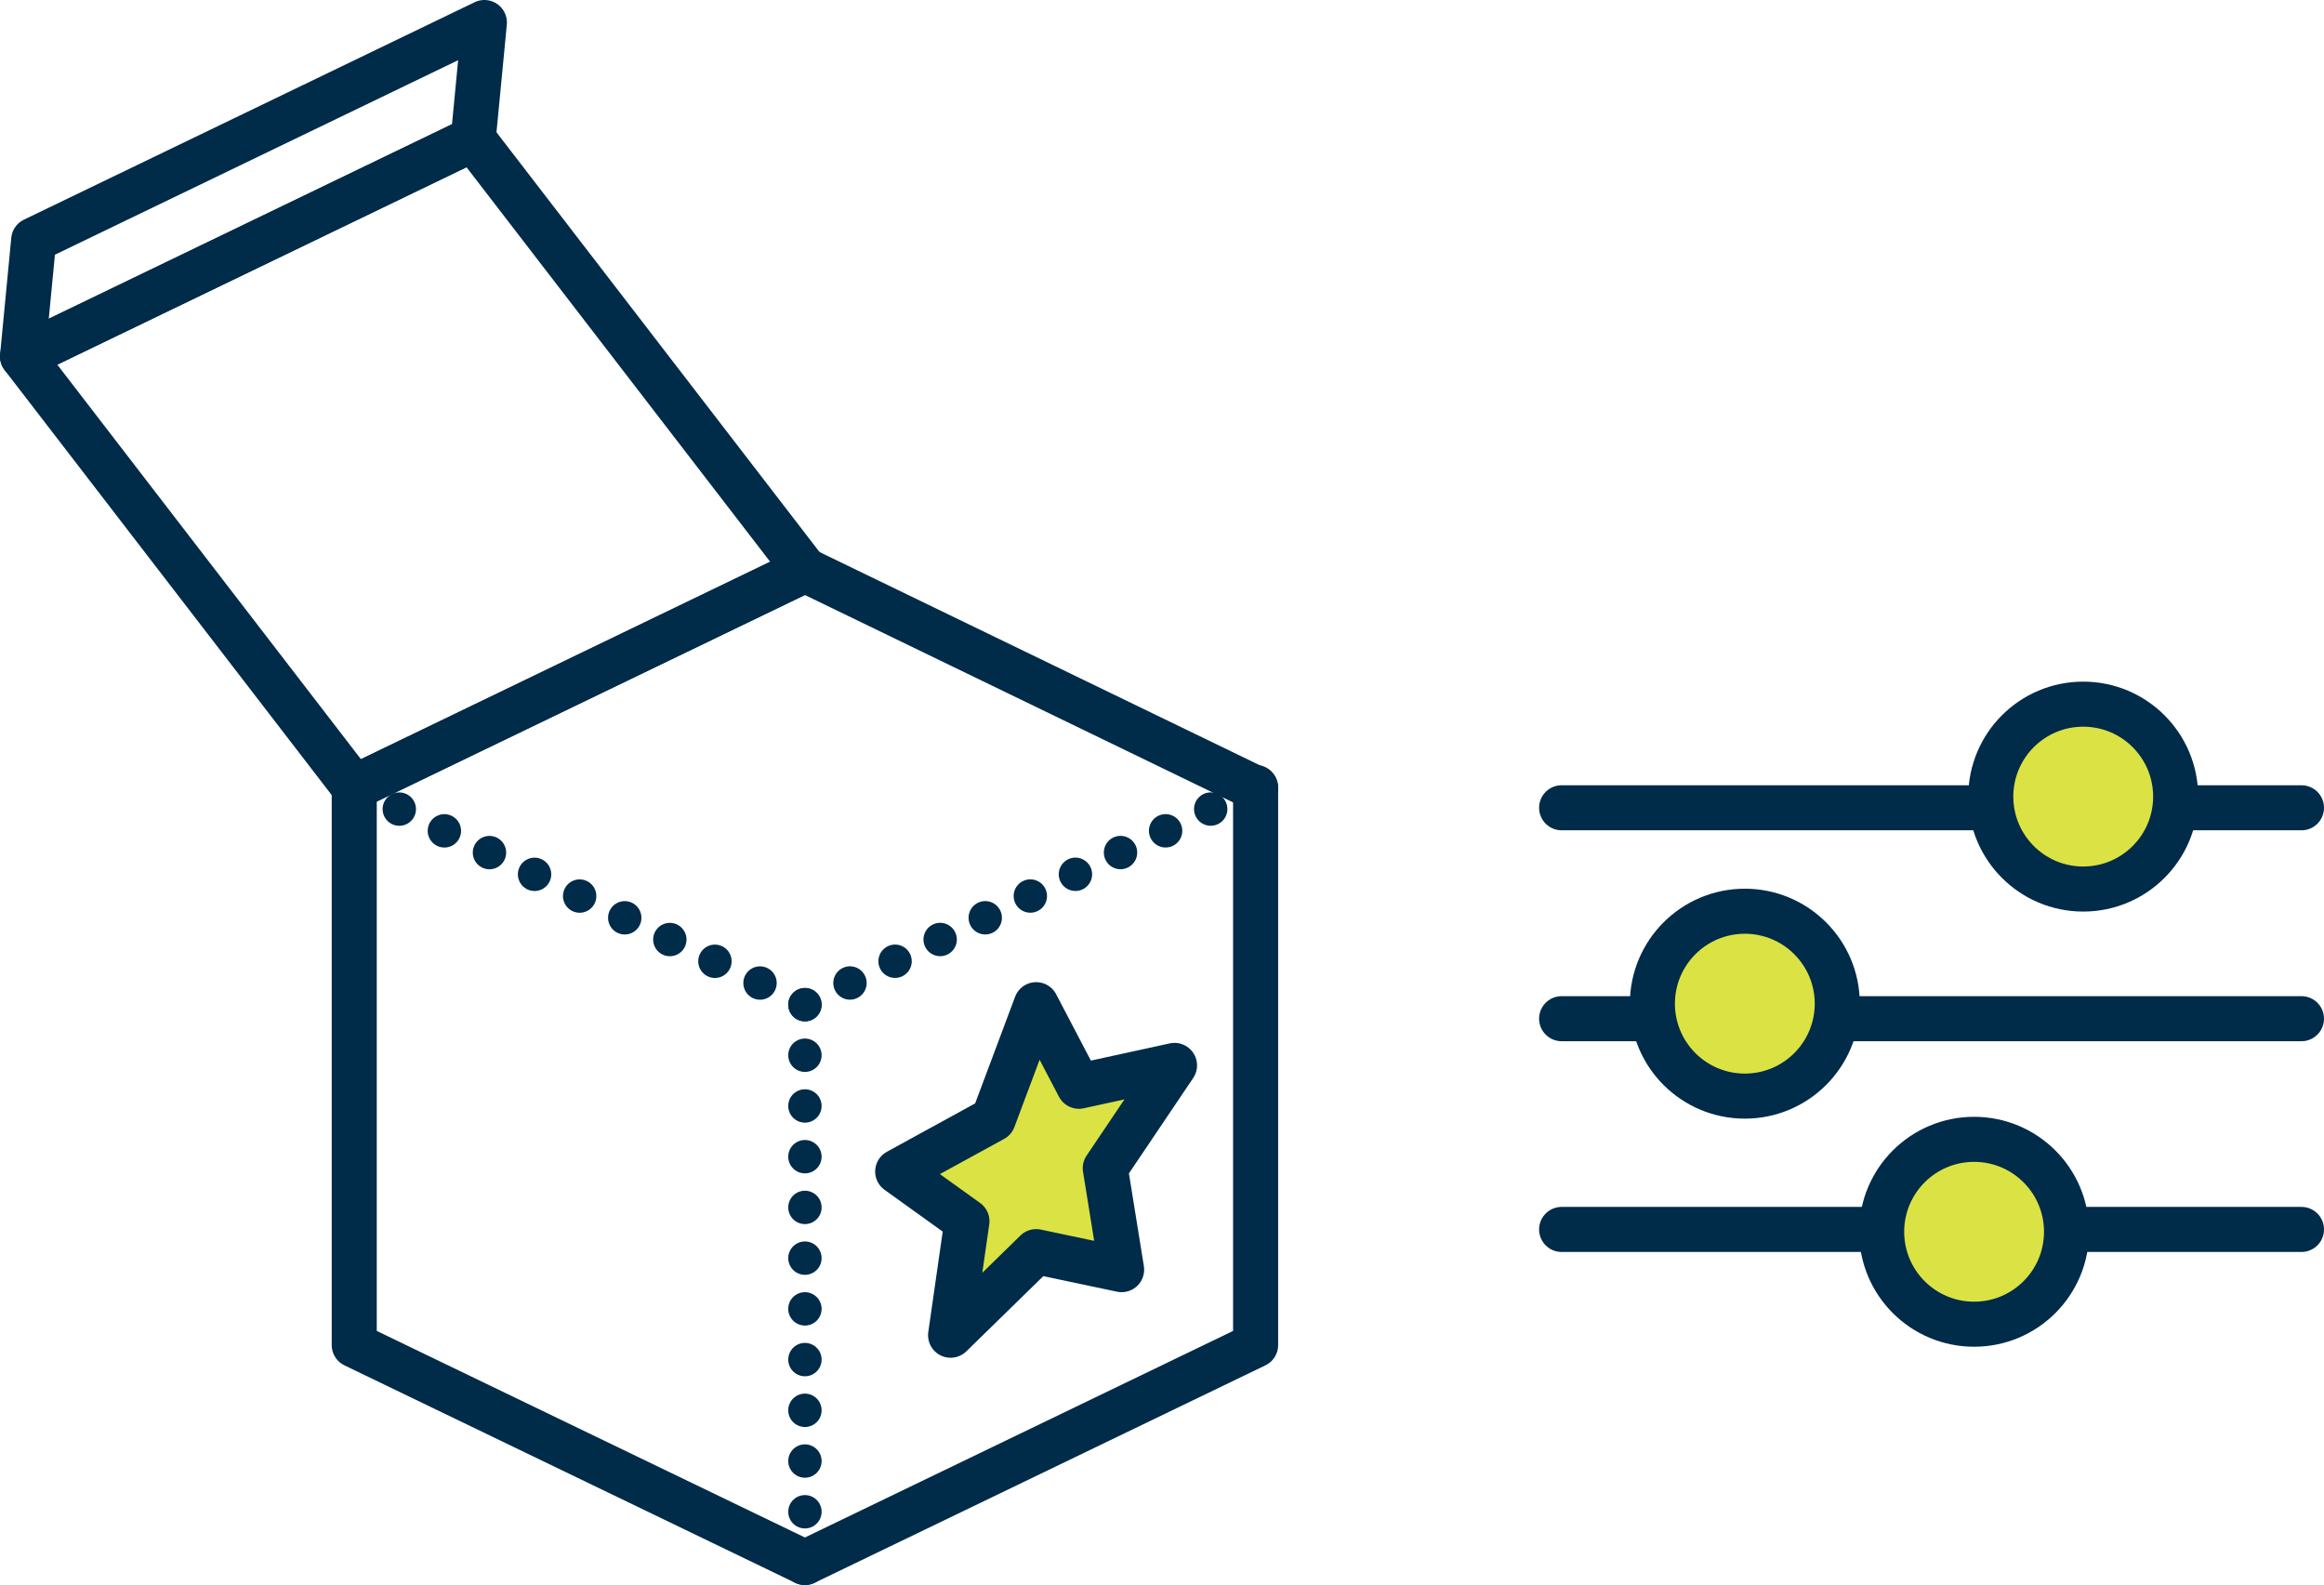 <?xml version="1.0" encoding="UTF-8"?><svg id="Layer_2" xmlns="http://www.w3.org/2000/svg" viewBox="0 0 139.28 94.99"><defs><style>.cls-1{stroke-dasharray:0 0 0 0 0 0 0 3 0 0 0 0;}.cls-1,.cls-2,.cls-3{stroke-width:2px;}.cls-1,.cls-2,.cls-3,.cls-4{fill:none;}.cls-1,.cls-2,.cls-3,.cls-4,.cls-5{stroke:#002b49;stroke-linecap:round;stroke-linejoin:round;}.cls-3{stroke-dasharray:0 0 0 0 0 0 0 3.04 0 0 0 0;}.cls-4,.cls-5{stroke-width:2.7px;}.cls-5{fill:#dae343;}</style></defs><g id="Layer_1-2"><g><g><polyline class="cls-4" points="48.24 93.64 21.23 80.61 21.23 47.19"/><g><line class="cls-2" x1="21.23" y1="47.19" x2="21.23" y2="47.19"/><line class="cls-1" x1="23.93" y1="48.49" x2="48.24" y2="60.21"/><line class="cls-2" x1="48.24" y1="60.21" x2="48.24" y2="60.21"/></g><g><line class="cls-2" x1="48.24" y1="93.64" x2="48.24" y2="93.64"/><line class="cls-3" x1="48.24" y1="90.6" x2="48.24" y2="60.21"/><line class="cls-2" x1="48.24" y1="60.21" x2="48.24" y2="60.21"/><line class="cls-1" x1="50.94" y1="58.91" x2="75.25" y2="47.19"/><line class="cls-2" x1="75.25" y1="47.19" x2="75.25" y2="47.19"/></g><polyline class="cls-4" points="75.25 47.19 75.25 80.61 48.24 93.64"/><polyline class="cls-4" points="21.23 47.19 48.24 34.16 75.25 47.24"/><polygon class="cls-4" points="28.36 8.33 1.35 21.36 21.23 47.19 48.24 34.16 28.36 8.33"/><polygon class="cls-4" points="28.36 8.33 1.35 21.36 2.02 14.38 29.03 1.35 28.36 8.33"/></g><polygon class="cls-5" points="62.1 60.21 64.66 65.1 70.39 63.85 66.24 70.01 67.22 76.09 62.1 75.01 56.97 80.02 57.95 73.19 53.8 70.21 59.53 67.07 62.1 60.21"/><line class="cls-4" x1="93.59" y1="48.41" x2="137.93" y2="48.41"/><line class="cls-4" x1="93.59" y1="61.05" x2="137.93" y2="61.05"/><line class="cls-4" x1="93.59" y1="73.68" x2="137.93" y2="73.68"/><circle class="cls-5" cx="124.85" cy="47.74" r="5.54"/><circle class="cls-5" cx="104.57" cy="60.15" r="5.54"/><circle class="cls-5" cx="118.31" cy="73.82" r="5.54"/></g></g></svg>
